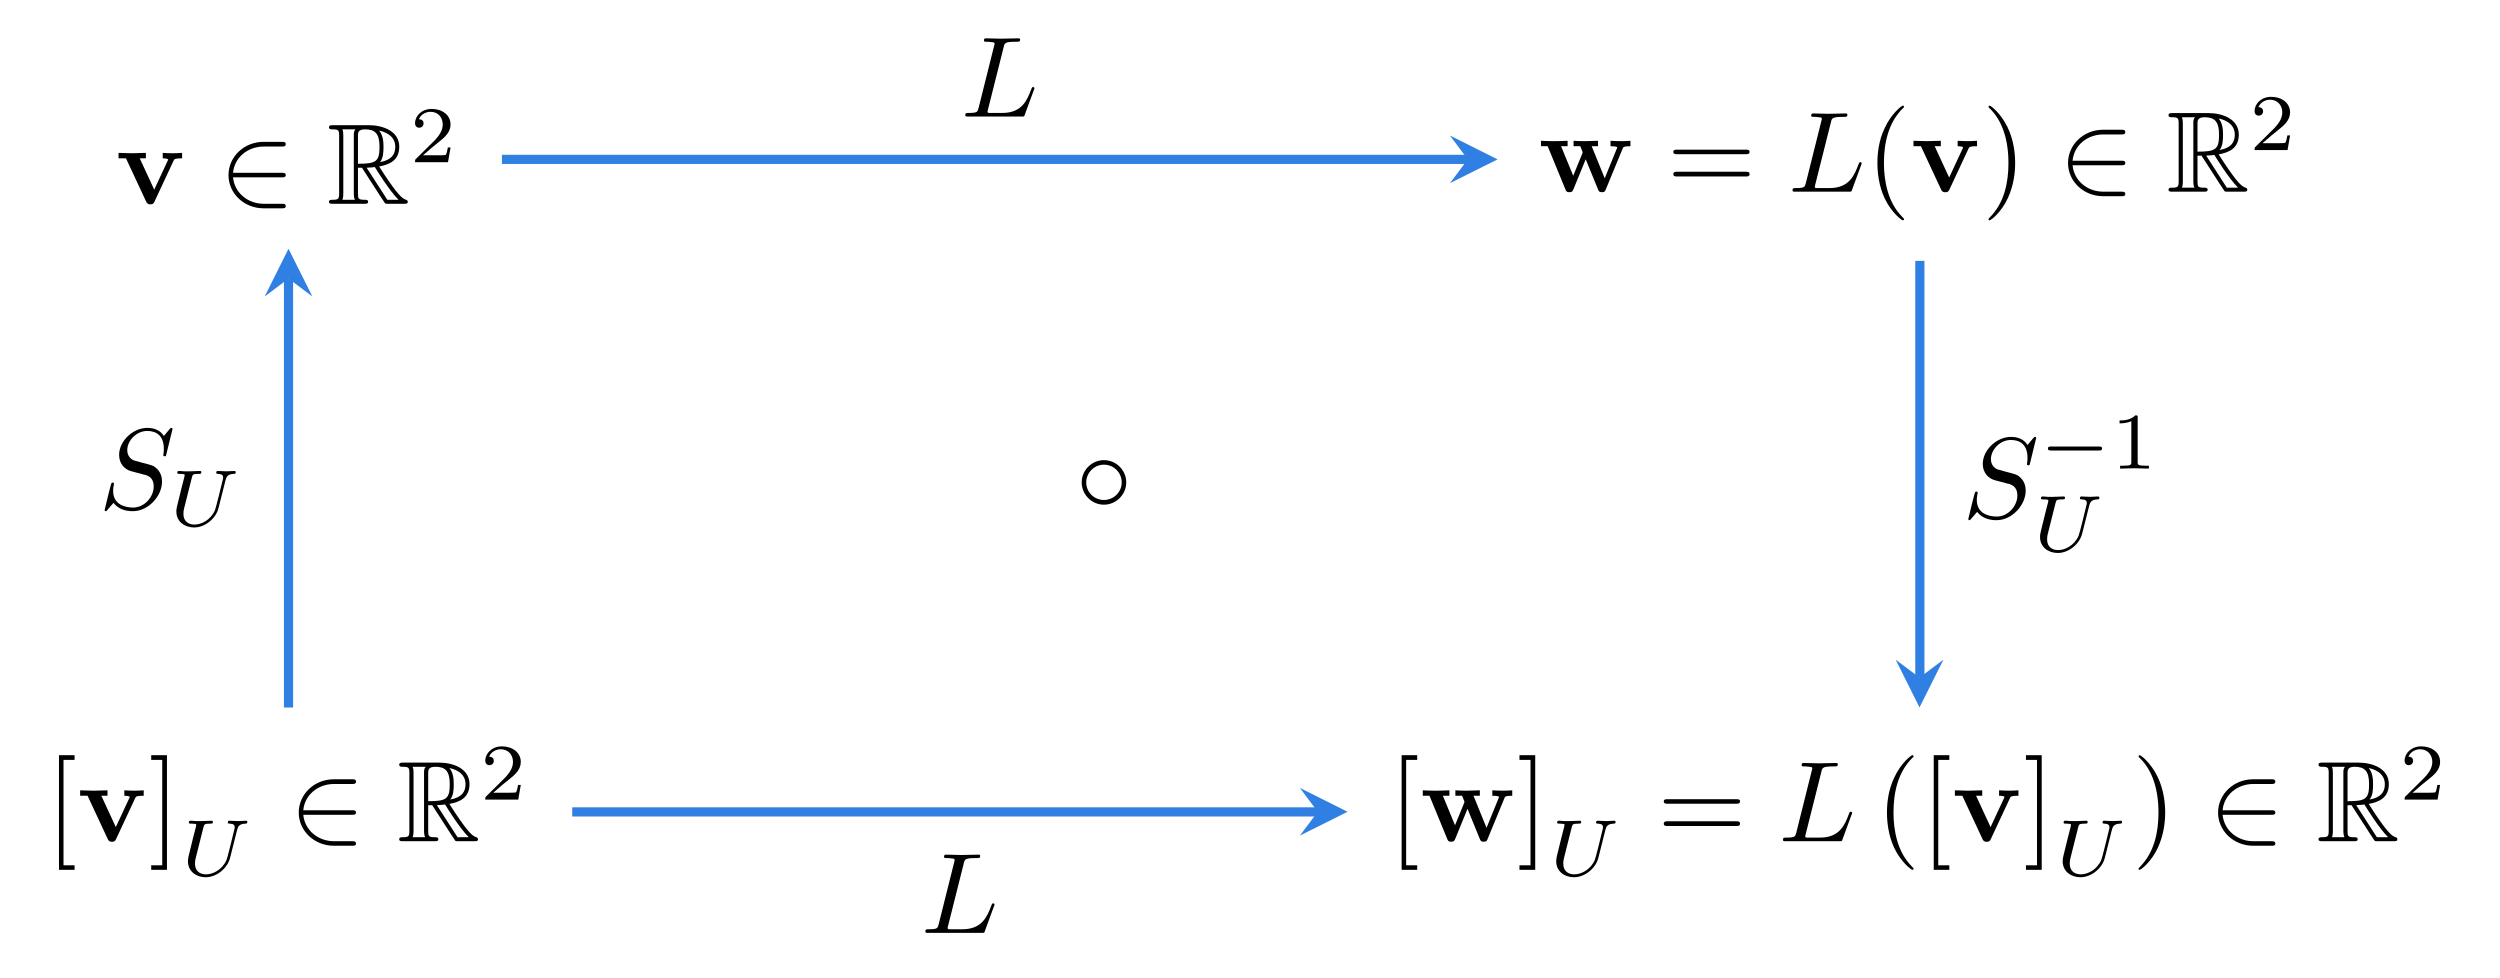<?xml version="1.0" encoding="UTF-8"?>
<svg xmlns="http://www.w3.org/2000/svg" xmlns:xlink="http://www.w3.org/1999/xlink" width="215.685pt" height="84.388pt" viewBox="0 0 215.685 84.388" version="1.2">
<defs>
<g>
<symbol overflow="visible" id="glyph0-0">
<path style="stroke:none;" d=""/>
</symbol>
<symbol overflow="visible" id="glyph0-1">
<path style="stroke:none;" d="M 5 -3.719 C 5.062 -3.859 5.109 -3.922 5.734 -3.922 L 5.734 -4.391 C 5.484 -4.375 5.203 -4.359 4.953 -4.359 C 4.703 -4.359 4.266 -4.375 4.062 -4.391 L 4.062 -3.922 C 4.25 -3.922 4.531 -3.891 4.531 -3.812 C 4.531 -3.812 4.516 -3.781 4.484 -3.703 L 3.328 -1.219 L 2.078 -3.922 L 2.609 -3.922 L 2.609 -4.391 C 2.281 -4.375 1.391 -4.359 1.391 -4.359 C 1.109 -4.359 0.656 -4.375 0.25 -4.391 L 0.25 -3.922 L 0.891 -3.922 L 2.625 -0.203 C 2.734 0.047 2.875 0.047 3 0.047 C 3.172 0.047 3.266 0.016 3.359 -0.203 Z M 5 -3.719 "/>
</symbol>
<symbol overflow="visible" id="glyph0-2">
<path style="stroke:none;" d="M 7.297 -3.719 C 7.344 -3.844 7.375 -3.922 7.969 -3.922 L 7.969 -4.391 C 7.734 -4.375 7.438 -4.359 7.203 -4.359 C 6.938 -4.359 6.469 -4.375 6.25 -4.391 L 6.25 -3.922 C 6.344 -3.922 6.828 -3.922 6.828 -3.812 C 6.828 -3.781 6.797 -3.719 6.781 -3.688 L 5.75 -1.156 L 4.625 -3.922 L 5.172 -3.922 L 5.172 -4.391 C 4.859 -4.375 4.344 -4.359 4.047 -4.359 C 3.625 -4.359 3.219 -4.375 3.062 -4.391 L 3.062 -3.922 L 3.641 -3.922 C 3.844 -3.438 3.844 -3.406 3.844 -3.406 C 3.844 -3.359 3.812 -3.297 3.812 -3.281 L 3.031 -1.375 L 1.984 -3.922 L 2.547 -3.922 L 2.547 -4.391 C 2.141 -4.375 1.734 -4.359 1.328 -4.359 C 1.016 -4.359 0.578 -4.375 0.25 -4.391 L 0.25 -3.922 L 0.828 -3.922 L 2.344 -0.234 C 2.406 -0.062 2.453 0.047 2.703 0.047 C 2.953 0.047 2.984 -0.062 3.062 -0.234 L 4.109 -2.797 L 5.156 -0.234 C 5.219 -0.062 5.266 0.047 5.516 0.047 C 5.75 0.047 5.797 -0.062 5.859 -0.234 Z M 7.297 -3.719 "/>
</symbol>
<symbol overflow="visible" id="glyph1-0">
<path style="stroke:none;" d=""/>
</symbol>
<symbol overflow="visible" id="glyph1-1">
<path style="stroke:none;" d="M 5.422 -2.281 C 5.594 -2.281 5.766 -2.281 5.766 -2.469 C 5.766 -2.672 5.594 -2.672 5.422 -2.672 L 1.219 -2.672 C 1.344 -4 2.484 -4.938 3.875 -4.938 L 5.422 -4.938 C 5.594 -4.938 5.766 -4.938 5.766 -5.141 C 5.766 -5.344 5.594 -5.344 5.422 -5.344 L 3.859 -5.344 C 2.172 -5.344 0.828 -4.062 0.828 -2.469 C 0.828 -0.891 2.172 0.391 3.859 0.391 L 5.422 0.391 C 5.594 0.391 5.766 0.391 5.766 0.203 C 5.766 0 5.594 0 5.422 0 L 3.875 0 C 2.484 0 1.344 -0.953 1.219 -2.281 Z M 5.422 -2.281 "/>
</symbol>
<symbol overflow="visible" id="glyph1-2">
<path style="stroke:none;" d="M 4.391 -2.469 C 4.391 -3.531 3.516 -4.391 2.469 -4.391 C 1.406 -4.391 0.547 -3.516 0.547 -2.469 C 0.547 -1.422 1.406 -0.547 2.469 -0.547 C 3.516 -0.547 4.391 -1.422 4.391 -2.469 Z M 2.469 -0.953 C 1.609 -0.953 0.938 -1.641 0.938 -2.469 C 0.938 -3.297 1.625 -4 2.469 -4 C 3.297 -4 4 -3.328 4 -2.469 C 4 -1.625 3.297 -0.953 2.469 -0.953 Z M 2.469 -0.953 "/>
</symbol>
<symbol overflow="visible" id="glyph2-0">
<path style="stroke:none;" d=""/>
</symbol>
<symbol overflow="visible" id="glyph2-1">
<path style="stroke:none;" d="M 2.656 -3.109 L 3 -3.109 L 4.484 -0.812 C 4.594 -0.656 4.828 -0.266 4.938 -0.125 C 5 0 5.031 0 5.266 0 L 6.625 0 C 6.812 0 6.953 0 6.953 -0.172 C 6.953 -0.25 6.891 -0.328 6.812 -0.344 C 6.438 -0.422 5.953 -1.078 5.719 -1.391 C 5.641 -1.5 5.156 -2.141 4.484 -3.219 C 5.375 -3.375 6.219 -3.75 6.219 -4.922 C 6.219 -6.297 4.766 -6.781 3.594 -6.781 L 0.5 -6.781 C 0.312 -6.781 0.156 -6.781 0.156 -6.594 C 0.156 -6.422 0.344 -6.422 0.422 -6.422 C 0.984 -6.422 1.031 -6.359 1.031 -5.859 L 1.031 -0.906 C 1.031 -0.422 0.984 -0.344 0.422 -0.344 C 0.344 -0.344 0.156 -0.344 0.156 -0.172 C 0.156 0 0.312 0 0.5 0 L 3.203 0 C 3.375 0 3.531 0 3.531 -0.172 C 3.531 -0.344 3.359 -0.344 3.25 -0.344 C 2.688 -0.344 2.656 -0.422 2.656 -0.906 Z M 4.562 -3.594 C 4.844 -3.953 4.859 -4.484 4.859 -4.922 C 4.859 -5.391 4.812 -5.922 4.484 -6.312 C 4.891 -6.234 5.875 -5.922 5.875 -4.922 C 5.875 -4.281 5.578 -3.781 4.562 -3.594 Z M 2.656 -5.891 C 2.656 -6.109 2.656 -6.422 3.266 -6.422 C 4.109 -6.422 4.516 -6.078 4.516 -4.922 C 4.516 -3.641 4.219 -3.453 2.656 -3.453 Z M 1.312 -0.344 C 1.391 -0.531 1.391 -0.797 1.391 -0.891 L 1.391 -5.891 C 1.391 -5.984 1.391 -6.25 1.312 -6.422 L 2.438 -6.422 C 2.297 -6.266 2.297 -6.078 2.297 -5.922 L 2.297 -0.891 C 2.297 -0.797 2.297 -0.531 2.391 -0.344 Z M 3.406 -3.109 C 3.484 -3.109 3.516 -3.125 3.594 -3.125 C 3.75 -3.125 3.969 -3.141 4.109 -3.172 C 4.266 -2.922 5.328 -1.172 6.156 -0.344 L 5.188 -0.344 Z M 3.406 -3.109 "/>
</symbol>
<symbol overflow="visible" id="glyph3-0">
<path style="stroke:none;" d=""/>
</symbol>
<symbol overflow="visible" id="glyph3-1">
<path style="stroke:none;" d="M 3.5 -1.266 L 3.266 -1.266 C 3.234 -1.109 3.172 -0.703 3.078 -0.625 C 3.031 -0.594 2.484 -0.594 2.391 -0.594 L 1.125 -0.594 C 1.844 -1.234 2.094 -1.422 2.5 -1.75 C 3.016 -2.156 3.5 -2.594 3.5 -3.25 C 3.5 -4.078 2.766 -4.594 1.875 -4.594 C 1.016 -4.594 0.438 -4 0.438 -3.359 C 0.438 -3 0.734 -2.969 0.797 -2.969 C 0.969 -2.969 1.172 -3.094 1.172 -3.344 C 1.172 -3.453 1.125 -3.703 0.766 -3.703 C 0.969 -4.188 1.453 -4.344 1.766 -4.344 C 2.469 -4.344 2.828 -3.812 2.828 -3.25 C 2.828 -2.641 2.391 -2.172 2.172 -1.922 L 0.5 -0.266 C 0.438 -0.203 0.438 -0.188 0.438 0 L 3.281 0 Z M 3.5 -1.266 "/>
</symbol>
<symbol overflow="visible" id="glyph3-2">
<path style="stroke:none;" d="M 2.312 -4.406 C 2.312 -4.594 2.312 -4.594 2.109 -4.594 C 1.672 -4.156 1.031 -4.156 0.75 -4.156 L 0.75 -3.906 C 0.922 -3.906 1.375 -3.906 1.766 -4.094 L 1.766 -0.562 C 1.766 -0.344 1.766 -0.25 1.062 -0.25 L 0.797 -0.25 L 0.797 0 C 0.922 0 1.781 -0.031 2.031 -0.031 C 2.25 -0.031 3.125 0 3.281 0 L 3.281 -0.25 L 3.016 -0.25 C 2.312 -0.25 2.312 -0.344 2.312 -0.562 Z M 2.312 -4.406 "/>
</symbol>
<symbol overflow="visible" id="glyph4-0">
<path style="stroke:none;" d=""/>
</symbol>
<symbol overflow="visible" id="glyph4-1">
<path style="stroke:none;" d="M 6.797 -3.234 C 6.938 -3.234 7.125 -3.234 7.125 -3.438 C 7.125 -3.625 6.938 -3.625 6.812 -3.625 L 0.875 -3.625 C 0.734 -3.625 0.547 -3.625 0.547 -3.438 C 0.547 -3.234 0.734 -3.234 0.891 -3.234 Z M 6.812 -1.312 C 6.938 -1.312 7.125 -1.312 7.125 -1.516 C 7.125 -1.719 6.938 -1.719 6.797 -1.719 L 0.891 -1.719 C 0.734 -1.719 0.547 -1.719 0.547 -1.516 C 0.547 -1.312 0.734 -1.312 0.875 -1.312 Z M 6.812 -1.312 "/>
</symbol>
<symbol overflow="visible" id="glyph4-2">
<path style="stroke:none;" d="M 3.281 2.375 C 3.281 2.344 3.281 2.328 3.109 2.156 C 1.875 0.906 1.547 -0.953 1.547 -2.469 C 1.547 -4.188 1.922 -5.922 3.141 -7.156 C 3.281 -7.266 3.281 -7.297 3.281 -7.312 C 3.281 -7.391 3.234 -7.422 3.172 -7.422 C 3.078 -7.422 2.188 -6.75 1.609 -5.484 C 1.094 -4.406 0.984 -3.297 0.984 -2.469 C 0.984 -1.703 1.094 -0.5 1.625 0.609 C 2.219 1.828 3.078 2.469 3.172 2.469 C 3.234 2.469 3.281 2.438 3.281 2.375 Z M 3.281 2.375 "/>
</symbol>
<symbol overflow="visible" id="glyph4-3">
<path style="stroke:none;" d="M 2.859 -2.469 C 2.859 -3.25 2.75 -4.438 2.203 -5.562 C 1.609 -6.781 0.766 -7.422 0.656 -7.422 C 0.609 -7.422 0.562 -7.375 0.562 -7.312 C 0.562 -7.297 0.562 -7.266 0.75 -7.094 C 1.719 -6.109 2.281 -4.547 2.281 -2.469 C 2.281 -0.781 1.922 0.953 0.688 2.203 C 0.562 2.328 0.562 2.344 0.562 2.375 C 0.562 2.438 0.609 2.469 0.656 2.469 C 0.766 2.469 1.656 1.797 2.234 0.547 C 2.734 -0.547 2.859 -1.641 2.859 -2.469 Z M 2.859 -2.469 "/>
</symbol>
<symbol overflow="visible" id="glyph4-4">
<path style="stroke:none;" d="M 2.516 2.469 L 2.516 2.078 L 1.562 2.078 L 1.562 -7.016 L 2.516 -7.016 L 2.516 -7.422 L 1.172 -7.422 L 1.172 2.469 Z M 2.516 2.469 "/>
</symbol>
<symbol overflow="visible" id="glyph4-5">
<path style="stroke:none;" d="M 1.578 -7.422 L 0.219 -7.422 L 0.219 -7.016 L 1.172 -7.016 L 1.172 2.078 L 0.219 2.078 L 0.219 2.469 L 1.578 2.469 Z M 1.578 -7.422 "/>
</symbol>
<symbol overflow="visible" id="glyph5-0">
<path style="stroke:none;" d=""/>
</symbol>
<symbol overflow="visible" id="glyph5-1">
<path style="stroke:none;" d="M 3.703 -5.984 C 3.781 -6.344 3.812 -6.453 4.75 -6.453 C 5.047 -6.453 5.125 -6.453 5.125 -6.641 C 5.125 -6.75 5.016 -6.75 4.969 -6.75 C 4.641 -6.75 3.828 -6.719 3.5 -6.719 C 3.203 -6.719 2.484 -6.75 2.188 -6.75 C 2.109 -6.75 2 -6.75 2 -6.562 C 2 -6.453 2.094 -6.453 2.281 -6.453 C 2.297 -6.453 2.484 -6.453 2.656 -6.422 C 2.828 -6.406 2.922 -6.406 2.922 -6.266 C 2.922 -6.234 2.906 -6.203 2.875 -6.078 L 1.547 -0.766 C 1.453 -0.391 1.438 -0.312 0.656 -0.312 C 0.484 -0.312 0.391 -0.312 0.391 -0.109 C 0.391 0 0.469 0 0.656 0 L 5.234 0 C 5.469 0 5.484 0 5.531 -0.172 L 6.312 -2.297 C 6.359 -2.406 6.359 -2.438 6.359 -2.438 C 6.359 -2.484 6.328 -2.547 6.234 -2.547 C 6.156 -2.547 6.141 -2.5 6.078 -2.344 C 5.734 -1.438 5.297 -0.312 3.594 -0.312 L 2.656 -0.312 C 2.516 -0.312 2.5 -0.312 2.438 -0.312 C 2.344 -0.328 2.312 -0.344 2.312 -0.422 C 2.312 -0.438 2.312 -0.469 2.359 -0.641 Z M 3.703 -5.984 "/>
</symbol>
<symbol overflow="visible" id="glyph5-2">
<path style="stroke:none;" d="M 6.375 -6.875 C 6.375 -6.906 6.359 -6.969 6.266 -6.969 C 6.219 -6.969 6.219 -6.969 6.094 -6.828 L 5.625 -6.266 C 5.359 -6.719 4.844 -6.969 4.203 -6.969 C 2.953 -6.969 1.766 -5.828 1.766 -4.641 C 1.766 -3.844 2.281 -3.375 2.797 -3.234 L 3.844 -2.953 C 4.219 -2.875 4.75 -2.719 4.75 -1.906 C 4.75 -1.016 3.953 -0.094 2.984 -0.094 C 2.344 -0.094 1.25 -0.312 1.25 -1.531 C 1.25 -1.766 1.297 -2 1.312 -2.062 C 1.312 -2.109 1.328 -2.109 1.328 -2.141 C 1.328 -2.234 1.25 -2.25 1.203 -2.25 C 1.156 -2.25 1.141 -2.234 1.109 -2.203 C 1.062 -2.172 0.516 0.094 0.516 0.125 C 0.516 0.172 0.562 0.219 0.625 0.219 C 0.672 0.219 0.688 0.203 0.797 0.062 L 1.281 -0.5 C 1.719 0.078 2.391 0.219 2.953 0.219 C 4.297 0.219 5.469 -1.094 5.469 -2.328 C 5.469 -3 5.141 -3.344 4.984 -3.484 C 4.75 -3.703 4.609 -3.75 3.734 -3.969 C 3.516 -4.031 3.156 -4.141 3.062 -4.156 C 2.797 -4.25 2.469 -4.531 2.469 -5.047 C 2.469 -5.859 3.25 -6.703 4.188 -6.703 C 5.016 -6.703 5.625 -6.266 5.625 -5.156 C 5.625 -4.844 5.578 -4.672 5.578 -4.609 C 5.578 -4.594 5.578 -4.516 5.703 -4.516 C 5.797 -4.516 5.812 -4.547 5.844 -4.703 Z M 6.375 -6.875 "/>
</symbol>
<symbol overflow="visible" id="glyph6-0">
<path style="stroke:none;" d=""/>
</symbol>
<symbol overflow="visible" id="glyph6-1">
<path style="stroke:none;" d="M 4.891 -3.969 C 4.969 -4.25 5.078 -4.469 5.625 -4.484 C 5.656 -4.484 5.766 -4.484 5.766 -4.625 C 5.766 -4.672 5.734 -4.734 5.656 -4.734 C 5.438 -4.734 5.172 -4.703 4.953 -4.703 C 4.719 -4.703 4.438 -4.734 4.219 -4.734 C 4.188 -4.734 4.078 -4.734 4.078 -4.578 C 4.078 -4.484 4.172 -4.484 4.234 -4.484 C 4.562 -4.469 4.672 -4.375 4.672 -4.188 C 4.672 -4.156 4.672 -4.125 4.672 -4.094 C 4.562 -3.641 4.062 -1.562 3.969 -1.344 C 3.578 -0.469 2.766 -0.109 2.203 -0.109 C 1.734 -0.109 1.25 -0.344 1.25 -1.031 C 1.25 -1.203 1.266 -1.359 1.312 -1.516 L 1.984 -4.188 C 2.047 -4.422 2.062 -4.484 2.594 -4.484 C 2.703 -4.484 2.797 -4.484 2.797 -4.625 C 2.797 -4.656 2.781 -4.734 2.688 -4.734 C 2.484 -4.734 1.984 -4.703 1.781 -4.703 C 1.656 -4.703 1.422 -4.703 1.297 -4.703 C 1.156 -4.719 1 -4.734 0.859 -4.734 C 0.828 -4.734 0.719 -4.734 0.719 -4.578 C 0.719 -4.484 0.797 -4.484 0.938 -4.484 C 0.953 -4.484 1.078 -4.484 1.203 -4.469 C 1.344 -4.453 1.359 -4.438 1.359 -4.375 C 1.359 -4.328 1.297 -4.062 1.25 -3.906 L 1.094 -3.297 L 0.703 -1.703 C 0.641 -1.422 0.641 -1.375 0.641 -1.234 C 0.641 -0.375 1.344 0.141 2.172 0.141 C 3.125 0.141 4.062 -0.641 4.281 -1.547 Z M 4.891 -3.969 "/>
</symbol>
<symbol overflow="visible" id="glyph7-0">
<path style="stroke:none;" d=""/>
</symbol>
<symbol overflow="visible" id="glyph7-1">
<path style="stroke:none;" d="M 5.156 -1.562 C 5.266 -1.562 5.422 -1.562 5.422 -1.734 C 5.422 -1.906 5.266 -1.906 5.156 -1.906 L 1.031 -1.906 C 0.906 -1.906 0.75 -1.906 0.75 -1.734 C 0.75 -1.562 0.906 -1.562 1.031 -1.562 Z M 5.156 -1.562 "/>
</symbol>
</g>
</defs>
<g id="surface1">
<g style="fill:rgb(0%,0%,0%);fill-opacity:1;">
  <use xlink:href="#glyph0-1" x="9.977" y="17.581"/>
</g>
<g style="fill:rgb(0%,0%,0%);fill-opacity:1;">
  <use xlink:href="#glyph1-1" x="18.886" y="17.581"/>
</g>
<g style="fill:rgb(0%,0%,0%);fill-opacity:1;">
  <use xlink:href="#glyph2-1" x="28.227" y="17.581"/>
</g>
<g style="fill:rgb(0%,0%,0%);fill-opacity:1;">
  <use xlink:href="#glyph3-1" x="35.37" y="13.991"/>
</g>
<g style="fill:rgb(0%,0%,0%);fill-opacity:1;">
  <use xlink:href="#glyph0-2" x="132.696" y="16.537"/>
</g>
<g style="fill:rgb(0%,0%,0%);fill-opacity:1;">
  <use xlink:href="#glyph4-1" x="143.817" y="16.537"/>
</g>
<g style="fill:rgb(0%,0%,0%);fill-opacity:1;">
  <use xlink:href="#glyph5-1" x="154.257" y="16.537"/>
</g>
<g style="fill:rgb(0%,0%,0%);fill-opacity:1;">
  <use xlink:href="#glyph4-2" x="160.988" y="16.537"/>
</g>
<g style="fill:rgb(0%,0%,0%);fill-opacity:1;">
  <use xlink:href="#glyph0-1" x="164.834" y="16.537"/>
</g>
<g style="fill:rgb(0%,0%,0%);fill-opacity:1;">
  <use xlink:href="#glyph4-3" x="170.996" y="16.537"/>
</g>
<g style="fill:rgb(0%,0%,0%);fill-opacity:1;">
  <use xlink:href="#glyph1-1" x="177.59" y="16.537"/>
</g>
<g style="fill:rgb(0%,0%,0%);fill-opacity:1;">
  <use xlink:href="#glyph2-1" x="186.931" y="16.537"/>
</g>
<g style="fill:rgb(0%,0%,0%);fill-opacity:1;">
  <use xlink:href="#glyph3-1" x="194.074" y="12.948"/>
</g>
<g style="fill:rgb(0%,0%,0%);fill-opacity:1;">
  <use xlink:href="#glyph4-4" x="3.917" y="72.575"/>
</g>
<g style="fill:rgb(0%,0%,0%);fill-opacity:1;">
  <use xlink:href="#glyph0-1" x="6.664" y="72.575"/>
</g>
<g style="fill:rgb(0%,0%,0%);fill-opacity:1;">
  <use xlink:href="#glyph4-5" x="12.826" y="72.575"/>
</g>
<g style="fill:rgb(0%,0%,0%);fill-opacity:1;">
  <use xlink:href="#glyph6-1" x="15.573" y="75.542"/>
</g>
<g style="fill:rgb(0%,0%,0%);fill-opacity:1;">
  <use xlink:href="#glyph1-1" x="24.946" y="72.575"/>
</g>
<g style="fill:rgb(0%,0%,0%);fill-opacity:1;">
  <use xlink:href="#glyph2-1" x="34.287" y="72.575"/>
</g>
<g style="fill:rgb(0%,0%,0%);fill-opacity:1;">
  <use xlink:href="#glyph3-1" x="41.43" y="68.986"/>
</g>
<g style="fill:rgb(0%,0%,0%);fill-opacity:1;">
  <use xlink:href="#glyph4-4" x="119.752" y="72.575"/>
</g>
<g style="fill:rgb(0%,0%,0%);fill-opacity:1;">
  <use xlink:href="#glyph0-2" x="122.499" y="72.575"/>
</g>
<g style="fill:rgb(0%,0%,0%);fill-opacity:1;">
  <use xlink:href="#glyph4-5" x="130.872" y="72.575"/>
</g>
<g style="fill:rgb(0%,0%,0%);fill-opacity:1;">
  <use xlink:href="#glyph6-1" x="133.62" y="75.542"/>
</g>
<g style="fill:rgb(0%,0%,0%);fill-opacity:1;">
  <use xlink:href="#glyph4-1" x="142.993" y="72.575"/>
</g>
<g style="fill:rgb(0%,0%,0%);fill-opacity:1;">
  <use xlink:href="#glyph5-1" x="153.433" y="72.575"/>
</g>
<g style="fill:rgb(0%,0%,0%);fill-opacity:1;">
  <use xlink:href="#glyph4-2" x="161.812" y="72.575"/>
  <use xlink:href="#glyph4-4" x="165.659" y="72.575"/>
</g>
<g style="fill:rgb(0%,0%,0%);fill-opacity:1;">
  <use xlink:href="#glyph0-1" x="168.406" y="72.575"/>
</g>
<g style="fill:rgb(0%,0%,0%);fill-opacity:1;">
  <use xlink:href="#glyph4-5" x="174.568" y="72.575"/>
</g>
<g style="fill:rgb(0%,0%,0%);fill-opacity:1;">
  <use xlink:href="#glyph6-1" x="177.315" y="75.542"/>
</g>
<g style="fill:rgb(0%,0%,0%);fill-opacity:1;">
  <use xlink:href="#glyph4-3" x="183.94" y="72.575"/>
</g>
<g style="fill:rgb(0%,0%,0%);fill-opacity:1;">
  <use xlink:href="#glyph1-1" x="190.534" y="72.575"/>
</g>
<g style="fill:rgb(0%,0%,0%);fill-opacity:1;">
  <use xlink:href="#glyph2-1" x="199.875" y="72.575"/>
</g>
<g style="fill:rgb(0%,0%,0%);fill-opacity:1;">
  <use xlink:href="#glyph3-1" x="207.018" y="68.986"/>
</g>
<g style="fill:rgb(0%,0%,0%);fill-opacity:1;">
  <use xlink:href="#glyph1-2" x="92.775" y="44.088"/>
</g>
<path style="fill:none;stroke-width:0.797;stroke-linecap:butt;stroke-linejoin:miter;stroke:rgb(18.825%,49.805%,88.628%);stroke-opacity:1;stroke-miterlimit:10;" d="M 18.542 -0.002 L 102.479 -0.002 " transform="matrix(0.993,0,0,-0.993,24.892,13.748)"/>
<path style=" stroke:none;fill-rule:nonzero;fill:rgb(18.825%,49.805%,88.628%);fill-opacity:1;" d="M 129.203 13.75 L 125.09 11.691 L 126.633 13.75 L 125.09 15.805 "/>
<g style="fill:rgb(0%,0%,0%);fill-opacity:1;">
  <use xlink:href="#glyph5-1" x="82.886" y="10.056"/>
</g>
<path style="fill:none;stroke-width:0.797;stroke-linecap:butt;stroke-linejoin:miter;stroke:rgb(18.825%,49.805%,88.628%);stroke-opacity:1;stroke-miterlimit:10;" d="M -0.001 -10.361 L -0.001 -47.626 " transform="matrix(0.993,0,0,-0.993,24.892,13.748)"/>
<path style=" stroke:none;fill-rule:nonzero;fill:rgb(18.825%,49.805%,88.628%);fill-opacity:1;" d="M 24.891 21.461 L 22.836 25.578 L 24.891 24.035 L 26.949 25.578 "/>
<g style="fill:rgb(0%,0%,0%);fill-opacity:1;">
  <use xlink:href="#glyph5-2" x="8.51" y="43.883"/>
</g>
<g style="fill:rgb(0%,0%,0%);fill-opacity:1;">
  <use xlink:href="#glyph6-1" x="14.575" y="45.366"/>
</g>
<path style="fill:none;stroke-width:0.797;stroke-linecap:butt;stroke-linejoin:miter;stroke:rgb(18.825%,49.805%,88.628%);stroke-opacity:1;stroke-miterlimit:10;" d="M 24.649 -56.695 L 89.439 -56.695 " transform="matrix(0.993,0,0,-0.993,24.892,13.748)"/>
<path style=" stroke:none;fill-rule:nonzero;fill:rgb(18.825%,49.805%,88.628%);fill-opacity:1;" d="M 116.258 70.035 L 112.145 67.977 L 113.688 70.035 L 112.145 72.09 "/>
<g style="fill:rgb(0%,0%,0%);fill-opacity:1;">
  <use xlink:href="#glyph5-1" x="79.443" y="80.483"/>
</g>
<path style="fill:none;stroke-width:0.797;stroke-linecap:butt;stroke-linejoin:miter;stroke:rgb(18.825%,49.805%,88.628%);stroke-opacity:1;stroke-miterlimit:10;" d="M 141.734 -8.819 L 141.734 -45.033 " transform="matrix(0.993,0,0,-0.993,24.892,13.748)"/>
<path style=" stroke:none;fill-rule:nonzero;fill:rgb(18.825%,49.805%,88.628%);fill-opacity:1;" d="M 165.605 61.031 L 167.664 56.914 L 165.605 58.457 L 163.547 56.914 "/>
<g style="fill:rgb(0%,0%,0%);fill-opacity:1;">
  <use xlink:href="#glyph5-2" x="169.296" y="44.66"/>
</g>
<g style="fill:rgb(0%,0%,0%);fill-opacity:1;">
  <use xlink:href="#glyph7-1" x="175.932" y="40.429"/>
</g>
<g style="fill:rgb(0%,0%,0%);fill-opacity:1;">
  <use xlink:href="#glyph3-2" x="182.113" y="40.429"/>
</g>
<g style="fill:rgb(0%,0%,0%);fill-opacity:1;">
  <use xlink:href="#glyph6-1" x="175.361" y="47.567"/>
</g>
</g>
</svg>

